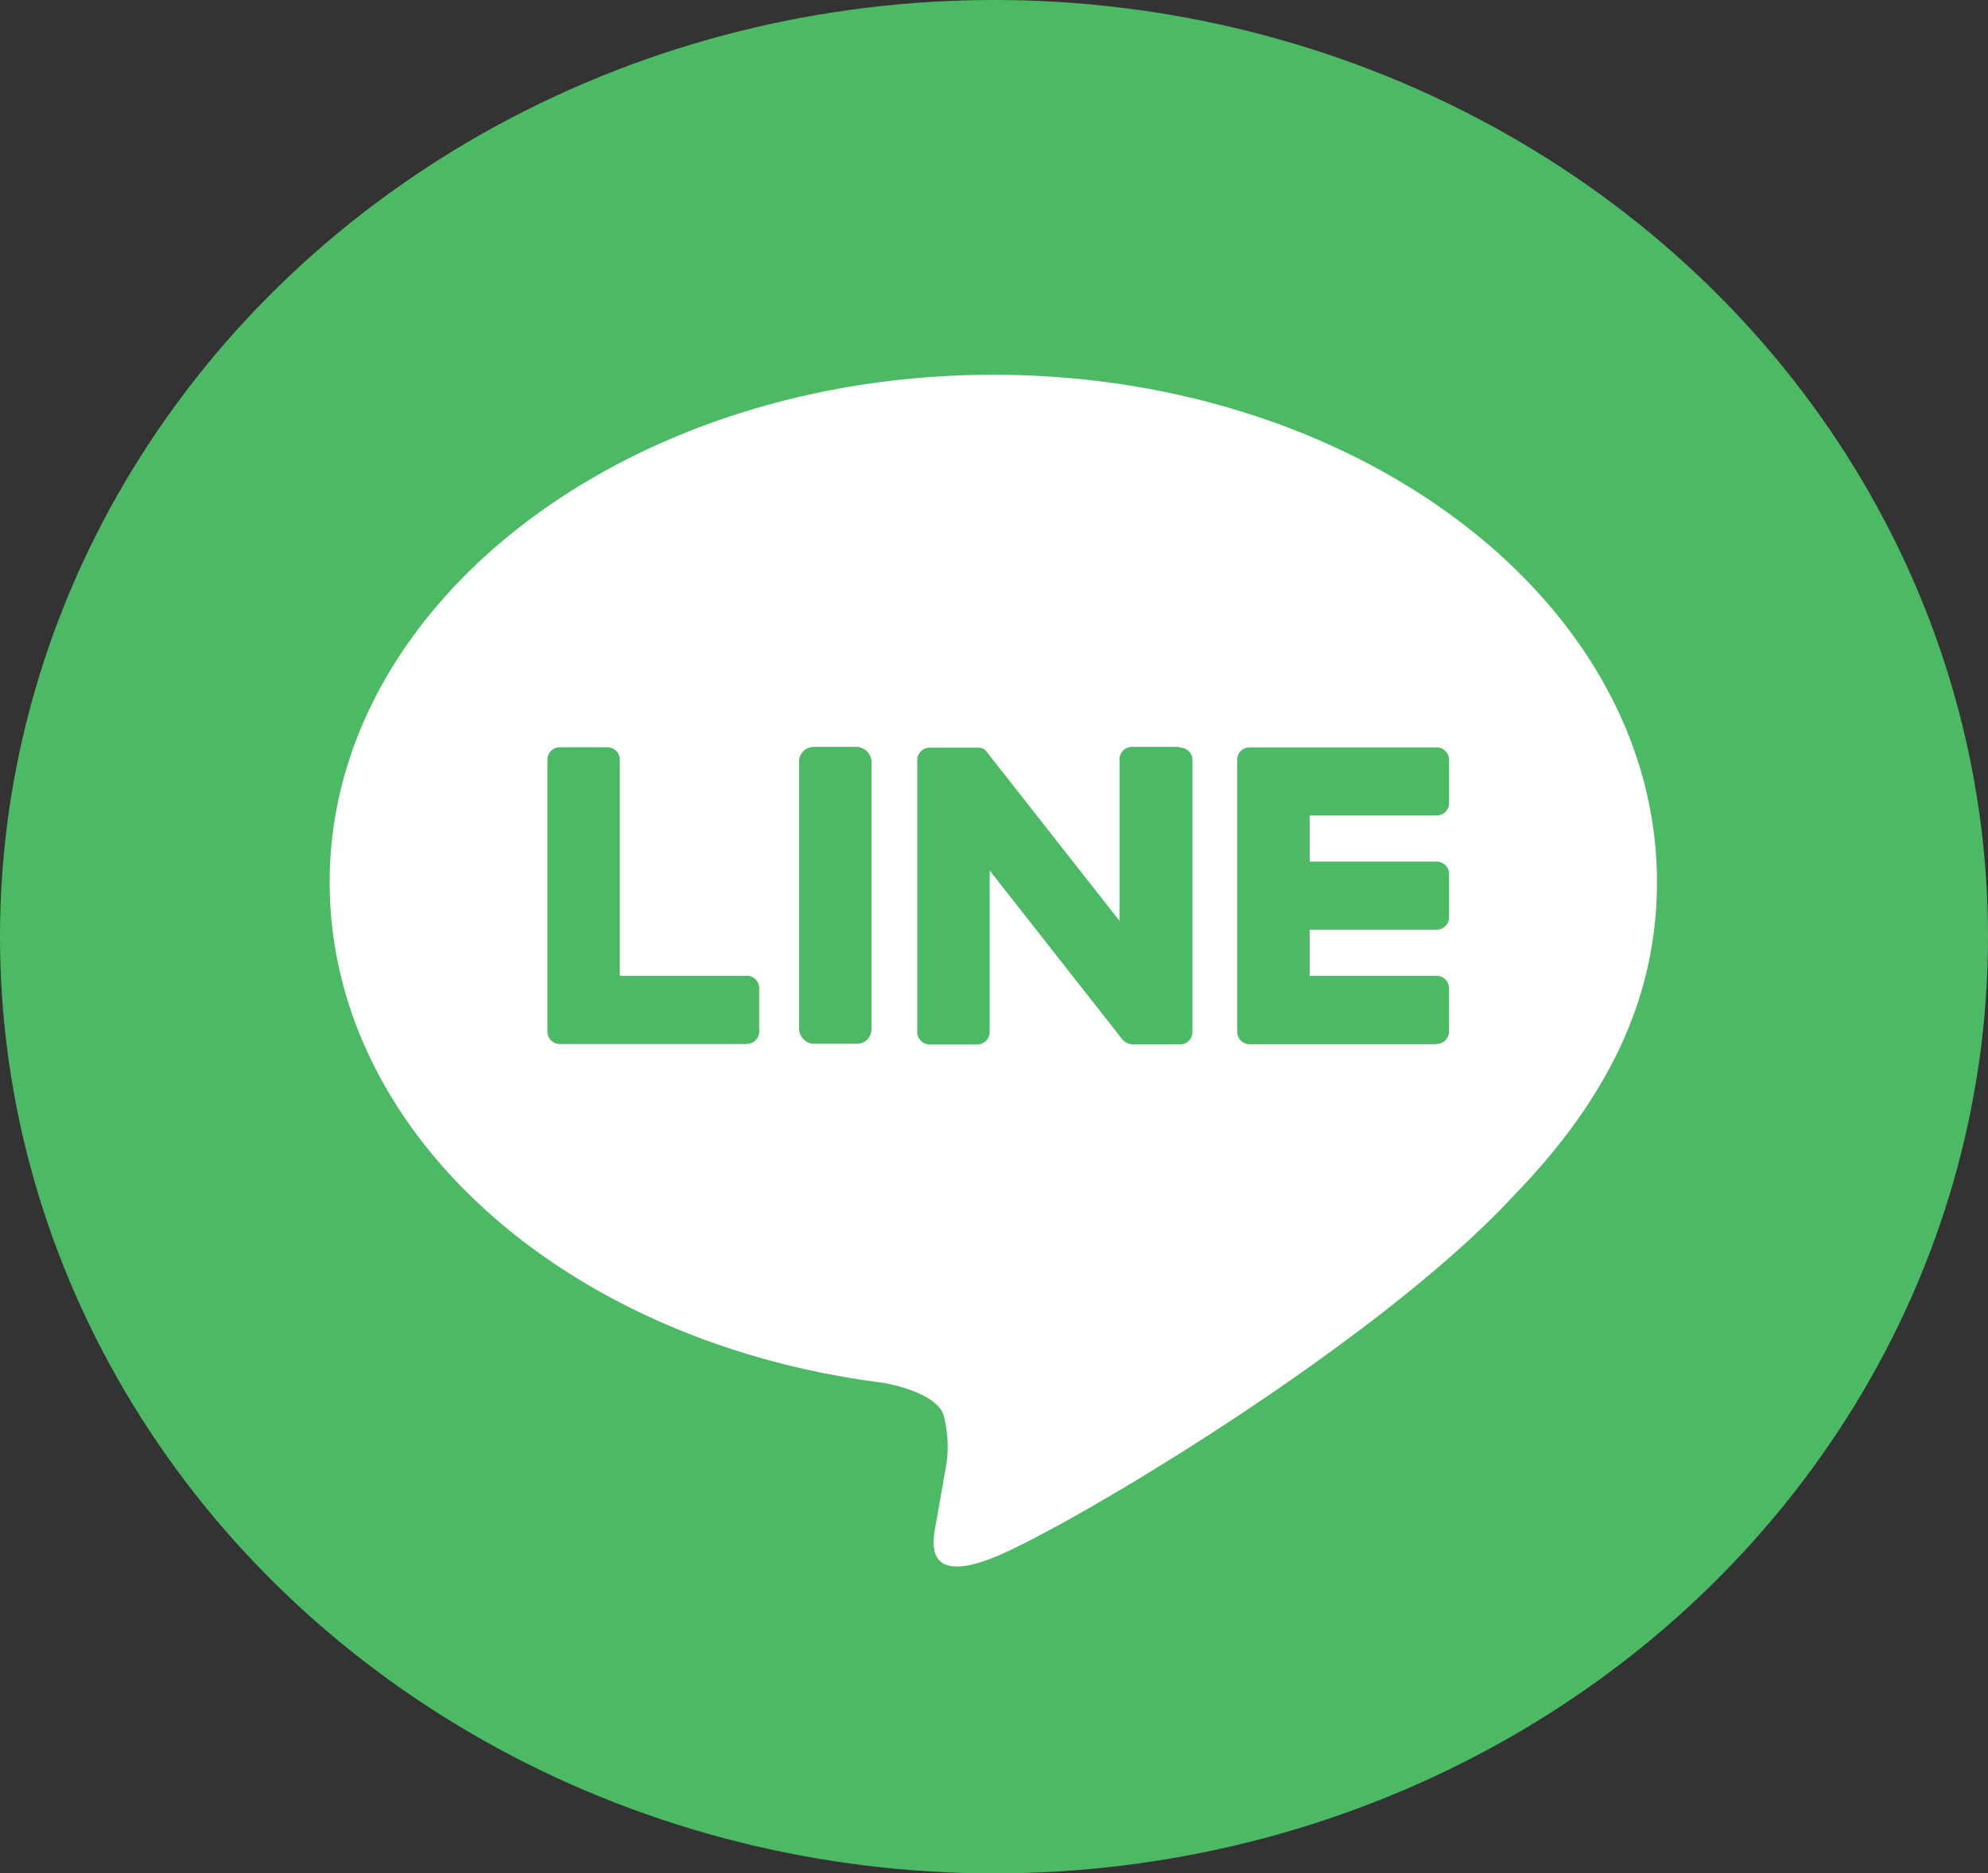 <svg id="グループ_153" data-name="グループ 153" xmlns="http://www.w3.org/2000/svg" width="100.1" height="94.313" viewBox="0 0 100.1 94.313">
  <rect x="0" y="0" width="100.1" height="94.313" fill="#333333" stroke="none"/>
  <ellipse id="楕円形_2" data-name="楕円形 2" cx="50.05" cy="47.157" rx="50.05" ry="47.157" fill="#4cba64"/>
  <g id="グループ_152" data-name="グループ 152" transform="translate(16.599 18.867)">
    <path id="パス_1369" data-name="パス 1369" d="M871.343,10277.01c0-14.088-14.986-25.55-33.416-25.55s-33.416,11.461-33.416,25.55c0,12.633,11.884,23.2,27.948,25.209,1.087.223,2.568.677,2.945,1.551a6.145,6.145,0,0,1,.105,2.85s-.394,2.222-.473,2.691c-.149.793-.675,3.113,2.892,1.7s19.245-10.676,26.256-18.28h0C869.029,10287.727,871.343,10282.648,871.343,10277.01Z" transform="translate(-804.51 -10251.46)" fill="#fff"/>
    <g id="グループ_151" data-name="グループ 151" transform="translate(10.964 18.734)">
      <path id="パス_1370" data-name="パス 1370" d="M866.676,10289.1a.626.626,0,0,0,.64-.6v-2.229a.625.625,0,0,0-.64-.6H860.3v-2.321h6.38a.626.626,0,0,0,.64-.6v-2.229a.625.625,0,0,0-.64-.6H860.3v-2.321h6.38a.626.626,0,0,0,.64-.6v-2.229a.627.627,0,0,0-.64-.6H857.29a.626.626,0,0,0-.64.6v.016h0v13.716h0a.628.628,0,0,0,.64.612h9.386Z" transform="translate(-821.919 -10274.146)" fill="#4cba64"/>
      <path id="パス_1371" data-name="パス 1371" d="M827.046,10289.1a.626.626,0,0,0,.64-.6v-2.229a.625.625,0,0,0-.64-.6h-6.38v-10.907a.627.627,0,0,0-.64-.6H817.66a.626.626,0,0,0-.64.6v13.73h0a.627.627,0,0,0,.64.612h9.386Z" transform="translate(-817.02 -10274.146)" fill="#4cba64"/>
      <rect id="長方形_94" data-name="長方形 94" width="3.646" height="14.946" rx="0.73" transform="translate(12.672 0.002)" fill="#4cba64"/>
      <path id="パス_1372" data-name="パス 1372" d="M851.459,10274.15h-2.366a.625.625,0,0,0-.64.6v8.156l-6.669-8.488s-.035-.041-.053-.065h0c-.009-.017-.026-.025-.035-.041l-.009-.009c-.009-.008-.026-.017-.035-.025a.031.031,0,0,1-.017-.007c-.009,0-.026-.017-.035-.025a.027.027,0,0,1-.017-.009c-.009,0-.026-.016-.035-.016s-.018,0-.018-.008a.072.072,0,0,1-.035-.017h-.017a.058.058,0,0,1-.035-.008H838.91a.626.626,0,0,0-.64.6v13.74a.626.626,0,0,0,.64.6h2.366a.625.625,0,0,0,.64-.6v-8.158l6.678,8.5a.675.675,0,0,0,.166.148h0c.009,0,.026.017.044.024a.027.027,0,0,1,.018.009c.009,0,.017.008.035.017s.018.008.035.015h.018c.018,0,.026.01.044.017h.009a.537.537,0,0,0,.167.024h2.357a.625.625,0,0,0,.64-.6v-13.74a.625.625,0,0,0-.64-.6Z" transform="translate(-819.647 -10274.147)" fill="#4cba64"/>
    </g>
  </g>
</svg>
